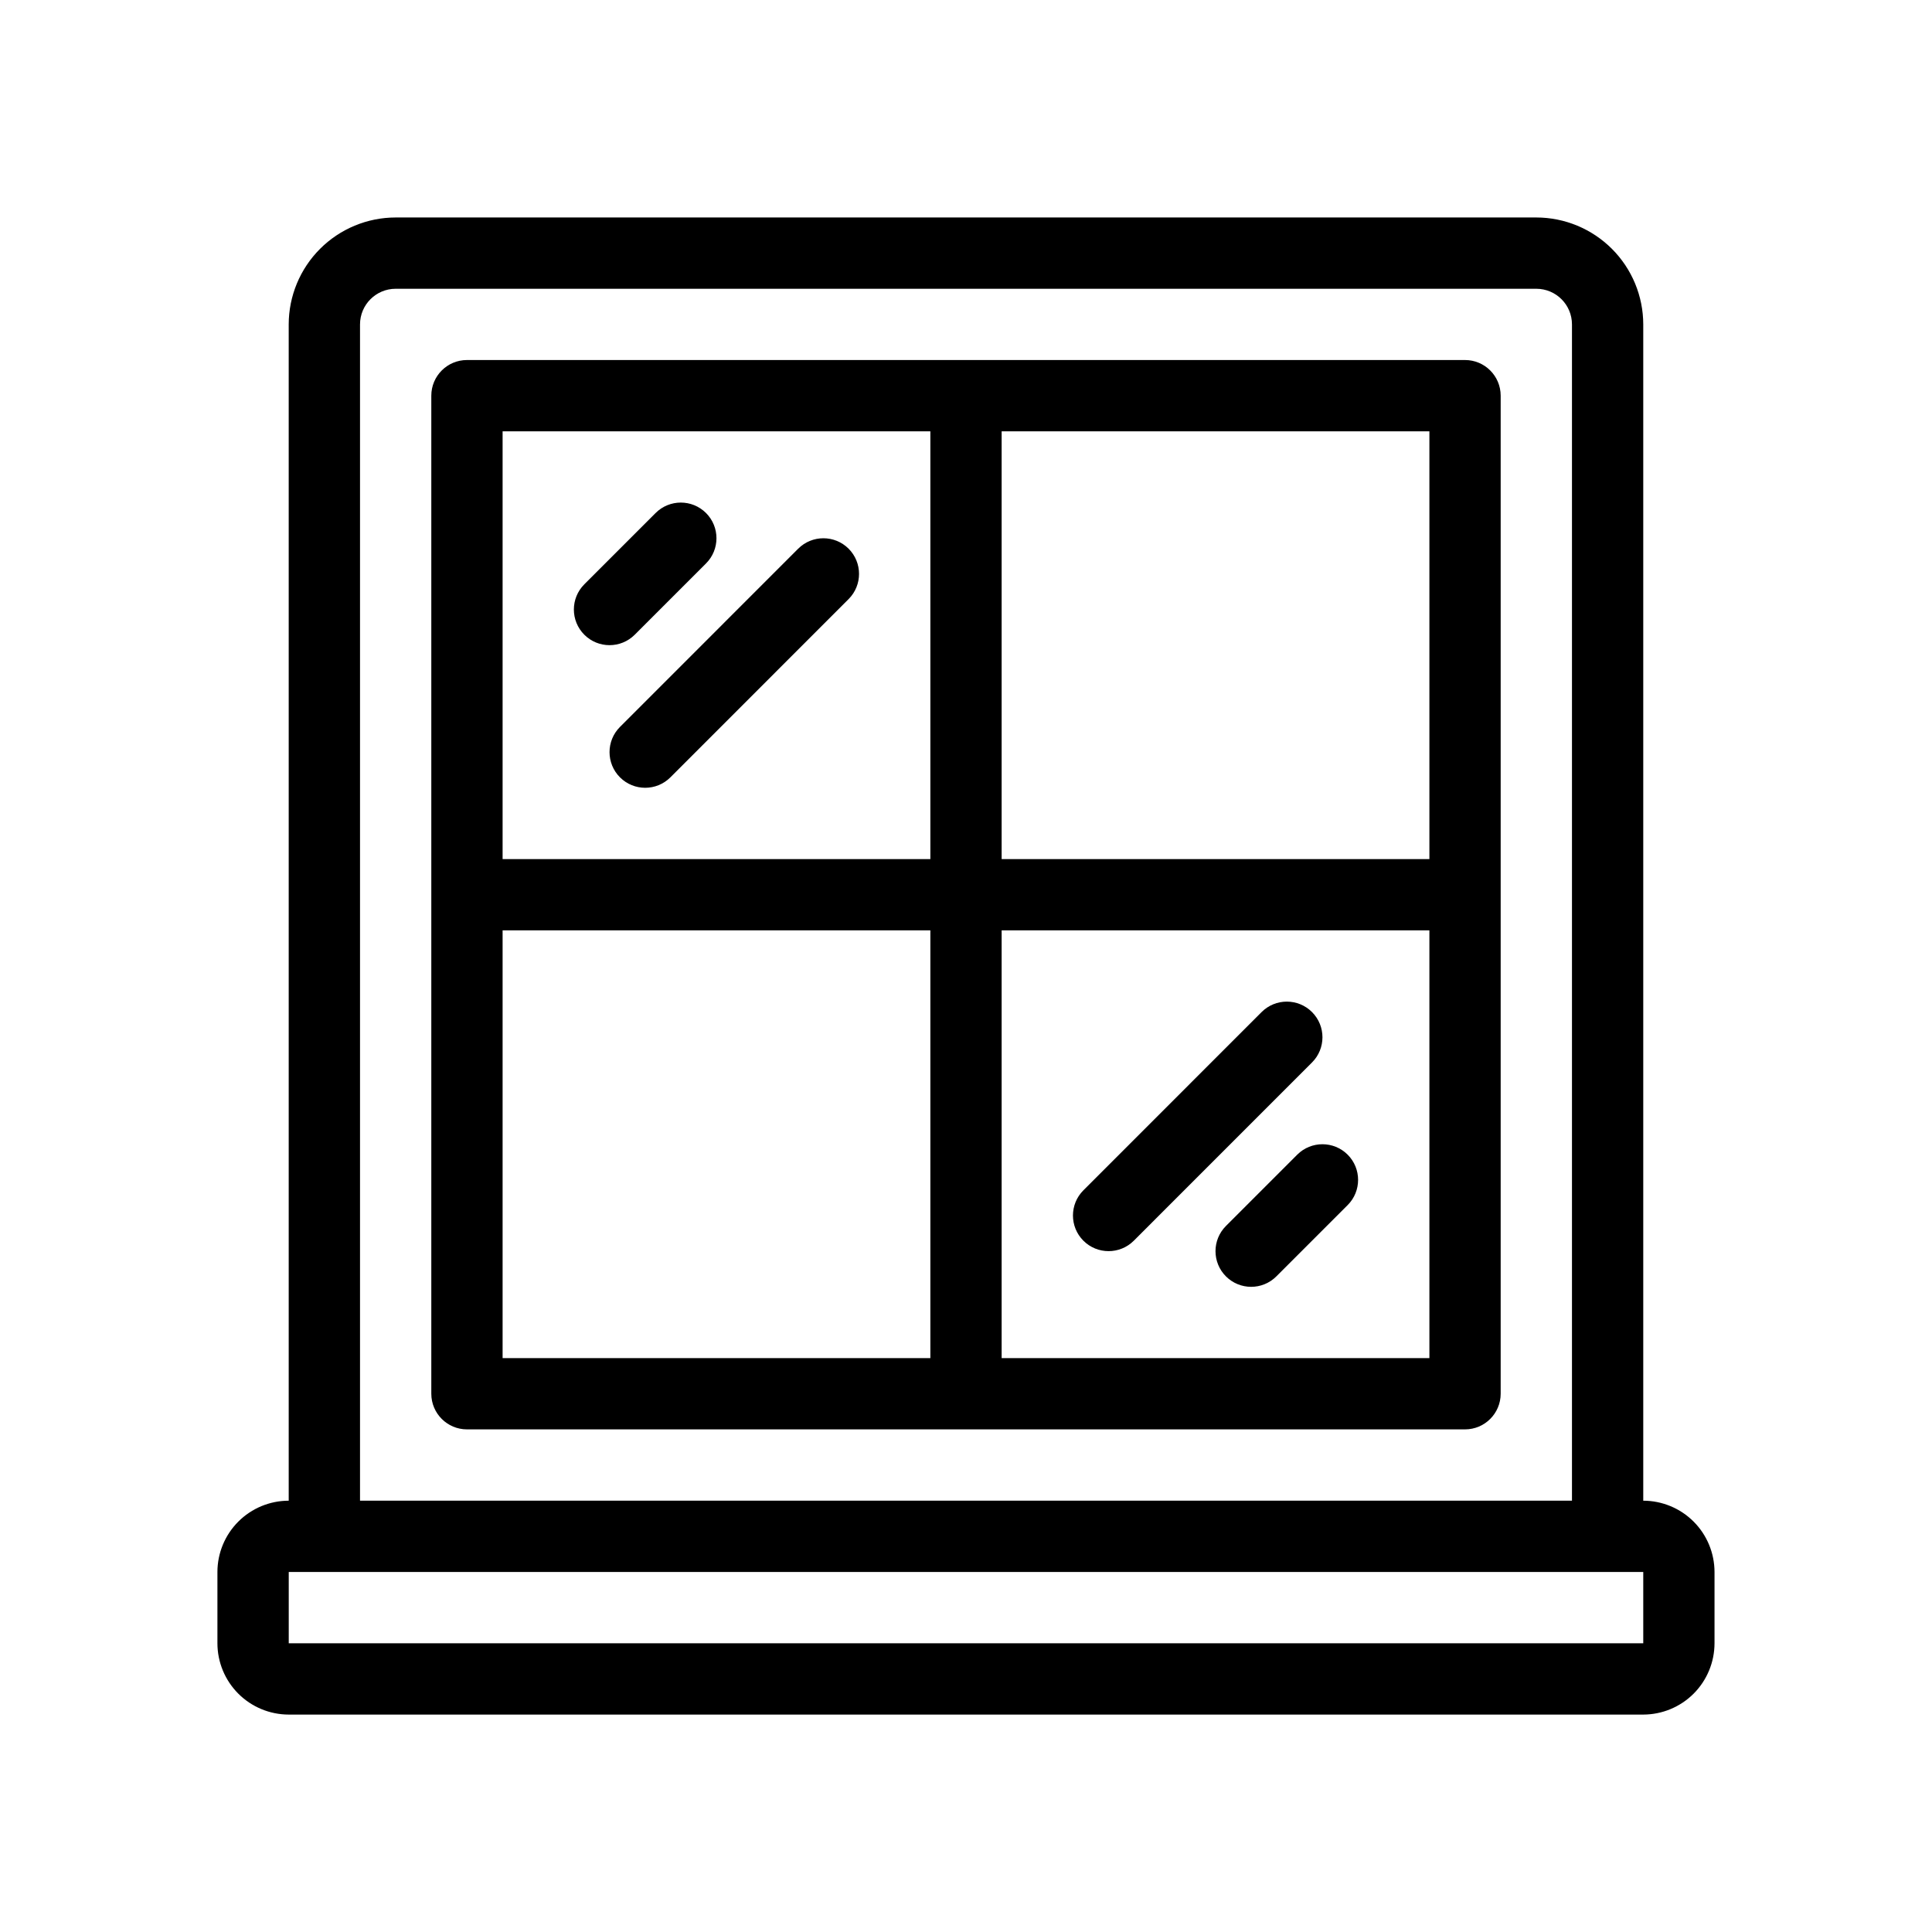 <?xml version="1.0" encoding="UTF-8"?>
<!-- Uploaded to: SVG Repo, www.svgrepo.com, Generator: SVG Repo Mixer Tools -->
<svg fill="#000000" width="800px" height="800px" version="1.1" viewBox="144 144 512 512" xmlns="http://www.w3.org/2000/svg">
 <g>
  <path d="m579.48 541.7v-311.73c-0.008-7.512-2.996-14.715-8.309-20.027s-12.516-8.301-20.031-8.309h-302.29c-7.512 0.008-14.719 2.996-20.031 8.309s-8.301 12.516-8.309 20.027v311.73c-5.008 0.004-9.812 1.996-13.352 5.539-3.543 3.543-5.535 8.344-5.539 13.352v18.895c0.004 5.008 1.996 9.812 5.539 13.355 3.539 3.539 8.344 5.531 13.352 5.539h358.96c5.008-0.008 9.812-2 13.355-5.539 3.539-3.543 5.531-8.348 5.539-13.355v-18.895c-0.008-5.008-2-9.809-5.539-13.352-3.543-3.543-8.348-5.535-13.355-5.539zm-340.07-311.73c0.004-5.215 4.231-9.438 9.445-9.445h302.29c5.215 0.008 9.441 4.231 9.445 9.445v311.73h-321.18zm340.07 349.52h-358.96v-18.895h358.96z"/>
  <path d="m532.25 239.41h-264.5c-5.219 0-9.445 4.231-9.449 9.445v264.5c0.004 5.215 4.231 9.445 9.449 9.445h264.5c5.215 0 9.441-4.231 9.445-9.445v-264.5c-0.004-5.215-4.231-9.445-9.445-9.445zm-9.445 18.895v113.36h-113.36v-113.36zm-245.61 0h113.36v113.36h-113.36zm0 245.61v-113.36h113.36v113.36zm245.61 0h-113.36v-113.36h113.36z"/>
  <path d="m312.21 312.21 18.895-18.895c3.688-3.688 3.688-9.668 0-13.359-3.691-3.691-9.672-3.691-13.363 0l-18.895 18.895h0.004c-3.691 3.688-3.691 9.668 0 13.359 3.688 3.688 9.668 3.688 13.359 0z"/>
  <path d="m487.78 450-18.895 18.895h0.004c-3.691 3.688-3.691 9.672 0 13.359 3.688 3.691 9.672 3.691 13.359 0l18.895-18.895v0.004c3.688-3.691 3.688-9.672 0-13.363-3.691-3.688-9.672-3.688-13.363 0z"/>
  <path d="m368.89 289.41c-3.691-3.688-9.672-3.688-13.363 0l-47.227 47.234c-3.688 3.688-3.688 9.672 0 13.359 3.691 3.691 9.672 3.691 13.363 0l47.227-47.238c3.684-3.688 3.684-9.664 0-13.355z"/>
  <path d="m431.11 472.8c3.688 3.688 9.668 3.688 13.359 0l47.227-47.234c3.691-3.688 3.691-9.668 0-13.359-3.688-3.691-9.672-3.691-13.359 0l-47.227 47.238c-3.688 3.688-3.688 9.664 0 13.355z"/>
 </g>
</svg>